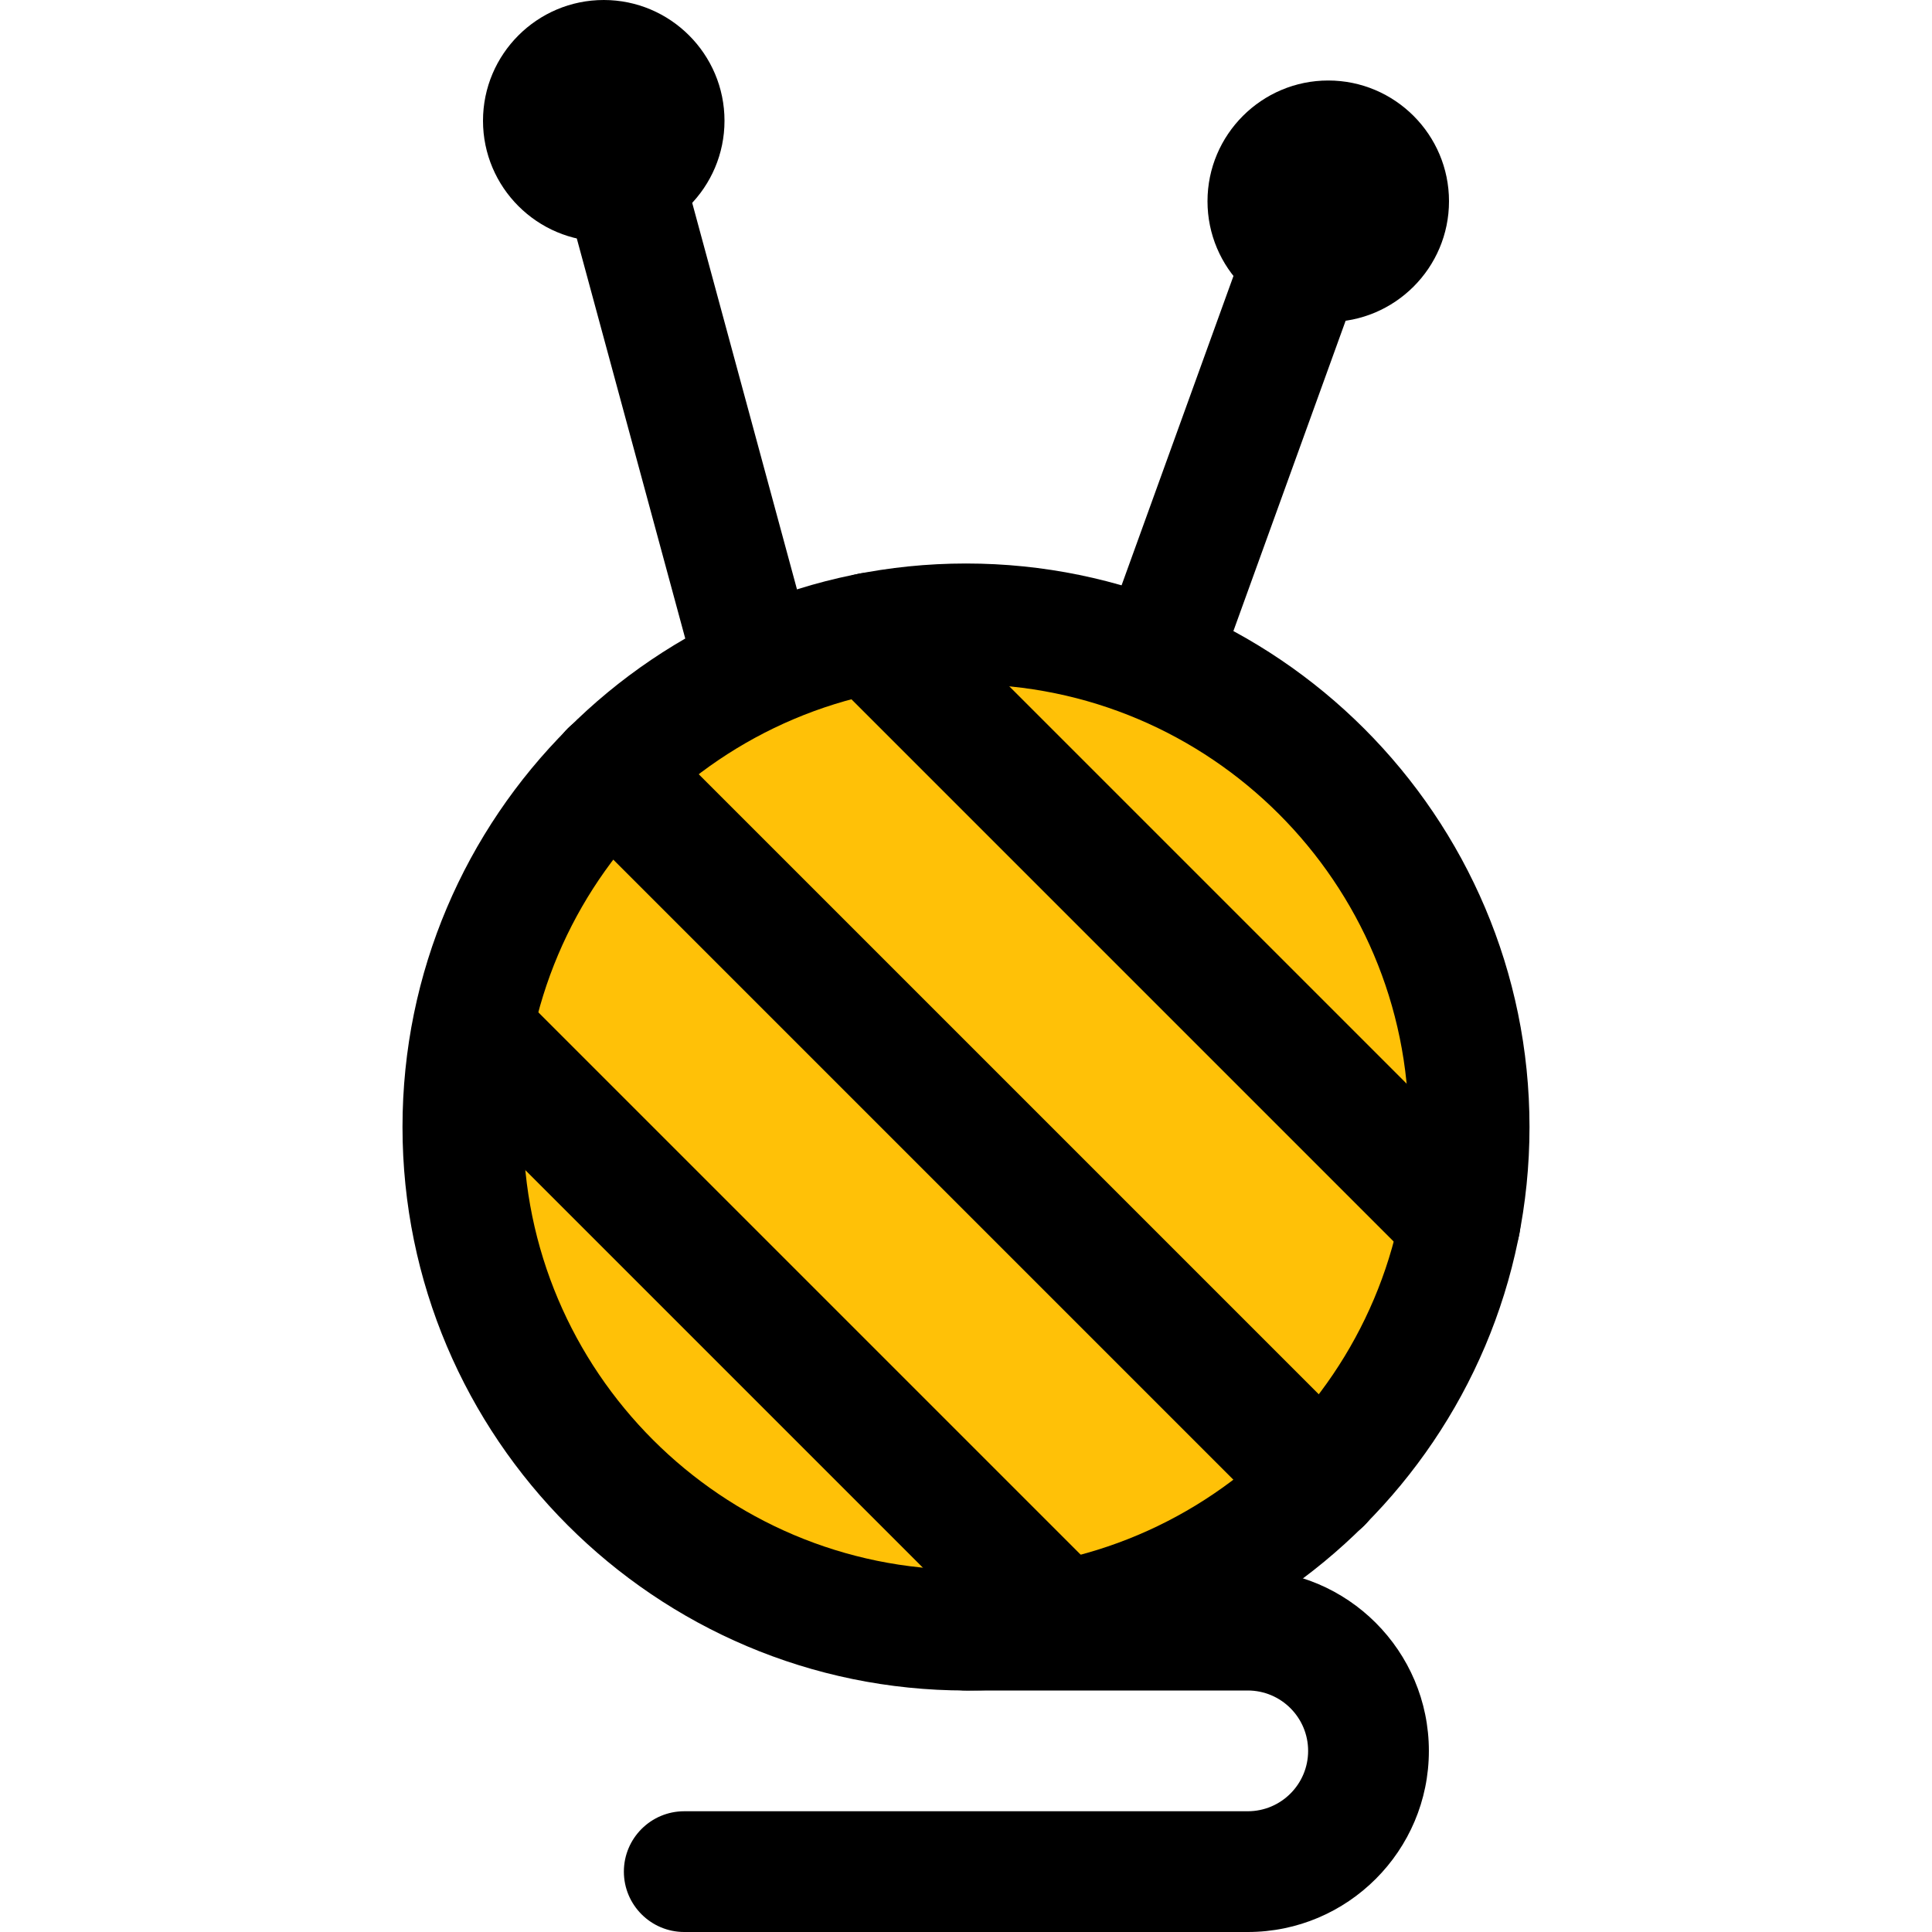 <svg id="_x31__x2C_5" height="512" viewBox="0 0 24 24" width="512" xmlns="http://www.w3.org/2000/svg"><circle cx="12" cy="14" fill="#ffc107" r="6.417"/><path d="m16.5 4c-.827 0-1.5-.673-1.5-1.5s.673-1.5 1.5-1.5 1.5.673 1.5 1.5-.673 1.5-1.5 1.5z"/><path d="m7.5 3c-.827 0-1.5-.673-1.5-1.5s.673-1.5 1.5-1.5 1.5.673 1.5 1.5-.673 1.5-1.5 1.5z"/><path d="m14.471 8.737c-.085 0-.171-.014-.255-.045-.39-.141-.591-.571-.45-.96l1.65-4.562c.141-.39.573-.593.96-.45.39.141.591.571.45.96l-1.65 4.562c-.111.305-.399.495-.705.495z"/><path d="m9.307 8.75c-.33 0-.633-.22-.723-.554l-1.491-5.5c-.108-.4.127-.812.527-.92.402-.108.812.128.92.527l1.491 5.5c.108.4-.127.812-.527.92-.066.019-.132.027-.197.027z"/><path d="m15.5 24h-7c-.414 0-.75-.336-.75-.75s.336-.75.75-.75h7c.414 0 .75-.336.75-.75s-.336-.75-.75-.75h-3.5c-.414 0-.75-.336-.75-.75s.336-.75.75-.75h3.5c1.241 0 2.25 1.009 2.25 2.25s-1.009 2.25-2.25 2.25z"/><path d="m12 21c-3.86 0-7-3.14-7-7s3.14-7 7-7 7 3.14 7 7-3.14 7-7 7zm0-12.5c-3.033 0-5.5 2.467-5.5 5.5s2.467 5.5 5.5 5.5 5.5-2.467 5.5-5.5-2.467-5.5-5.5-5.5z"/><path d="m13.187 20.887c-.192 0-.384-.073-.53-.22l-7.097-7.097c-.293-.293-.293-.768 0-1.061s.768-.293 1.061 0l7.097 7.097c.293.293.293.768 0 1.061-.147.146-.339.22-.531.22z"/><path d="m18.137 15.937c-.192 0-.384-.073-.53-.22l-7.324-7.324c-.293-.293-.293-.768 0-1.061s.768-.293 1.061 0l7.324 7.324c.293.293.293.768 0 1.061-.147.147-.339.22-.531.22z"/><path d="m16.419 19.169c-.192 0-.384-.073-.53-.22l-8.838-8.838c-.293-.293-.293-.768 0-1.061s.768-.293 1.061 0l8.838 8.838c.293.293.293.768 0 1.061-.147.147-.339.22-.531.22z"/></svg>